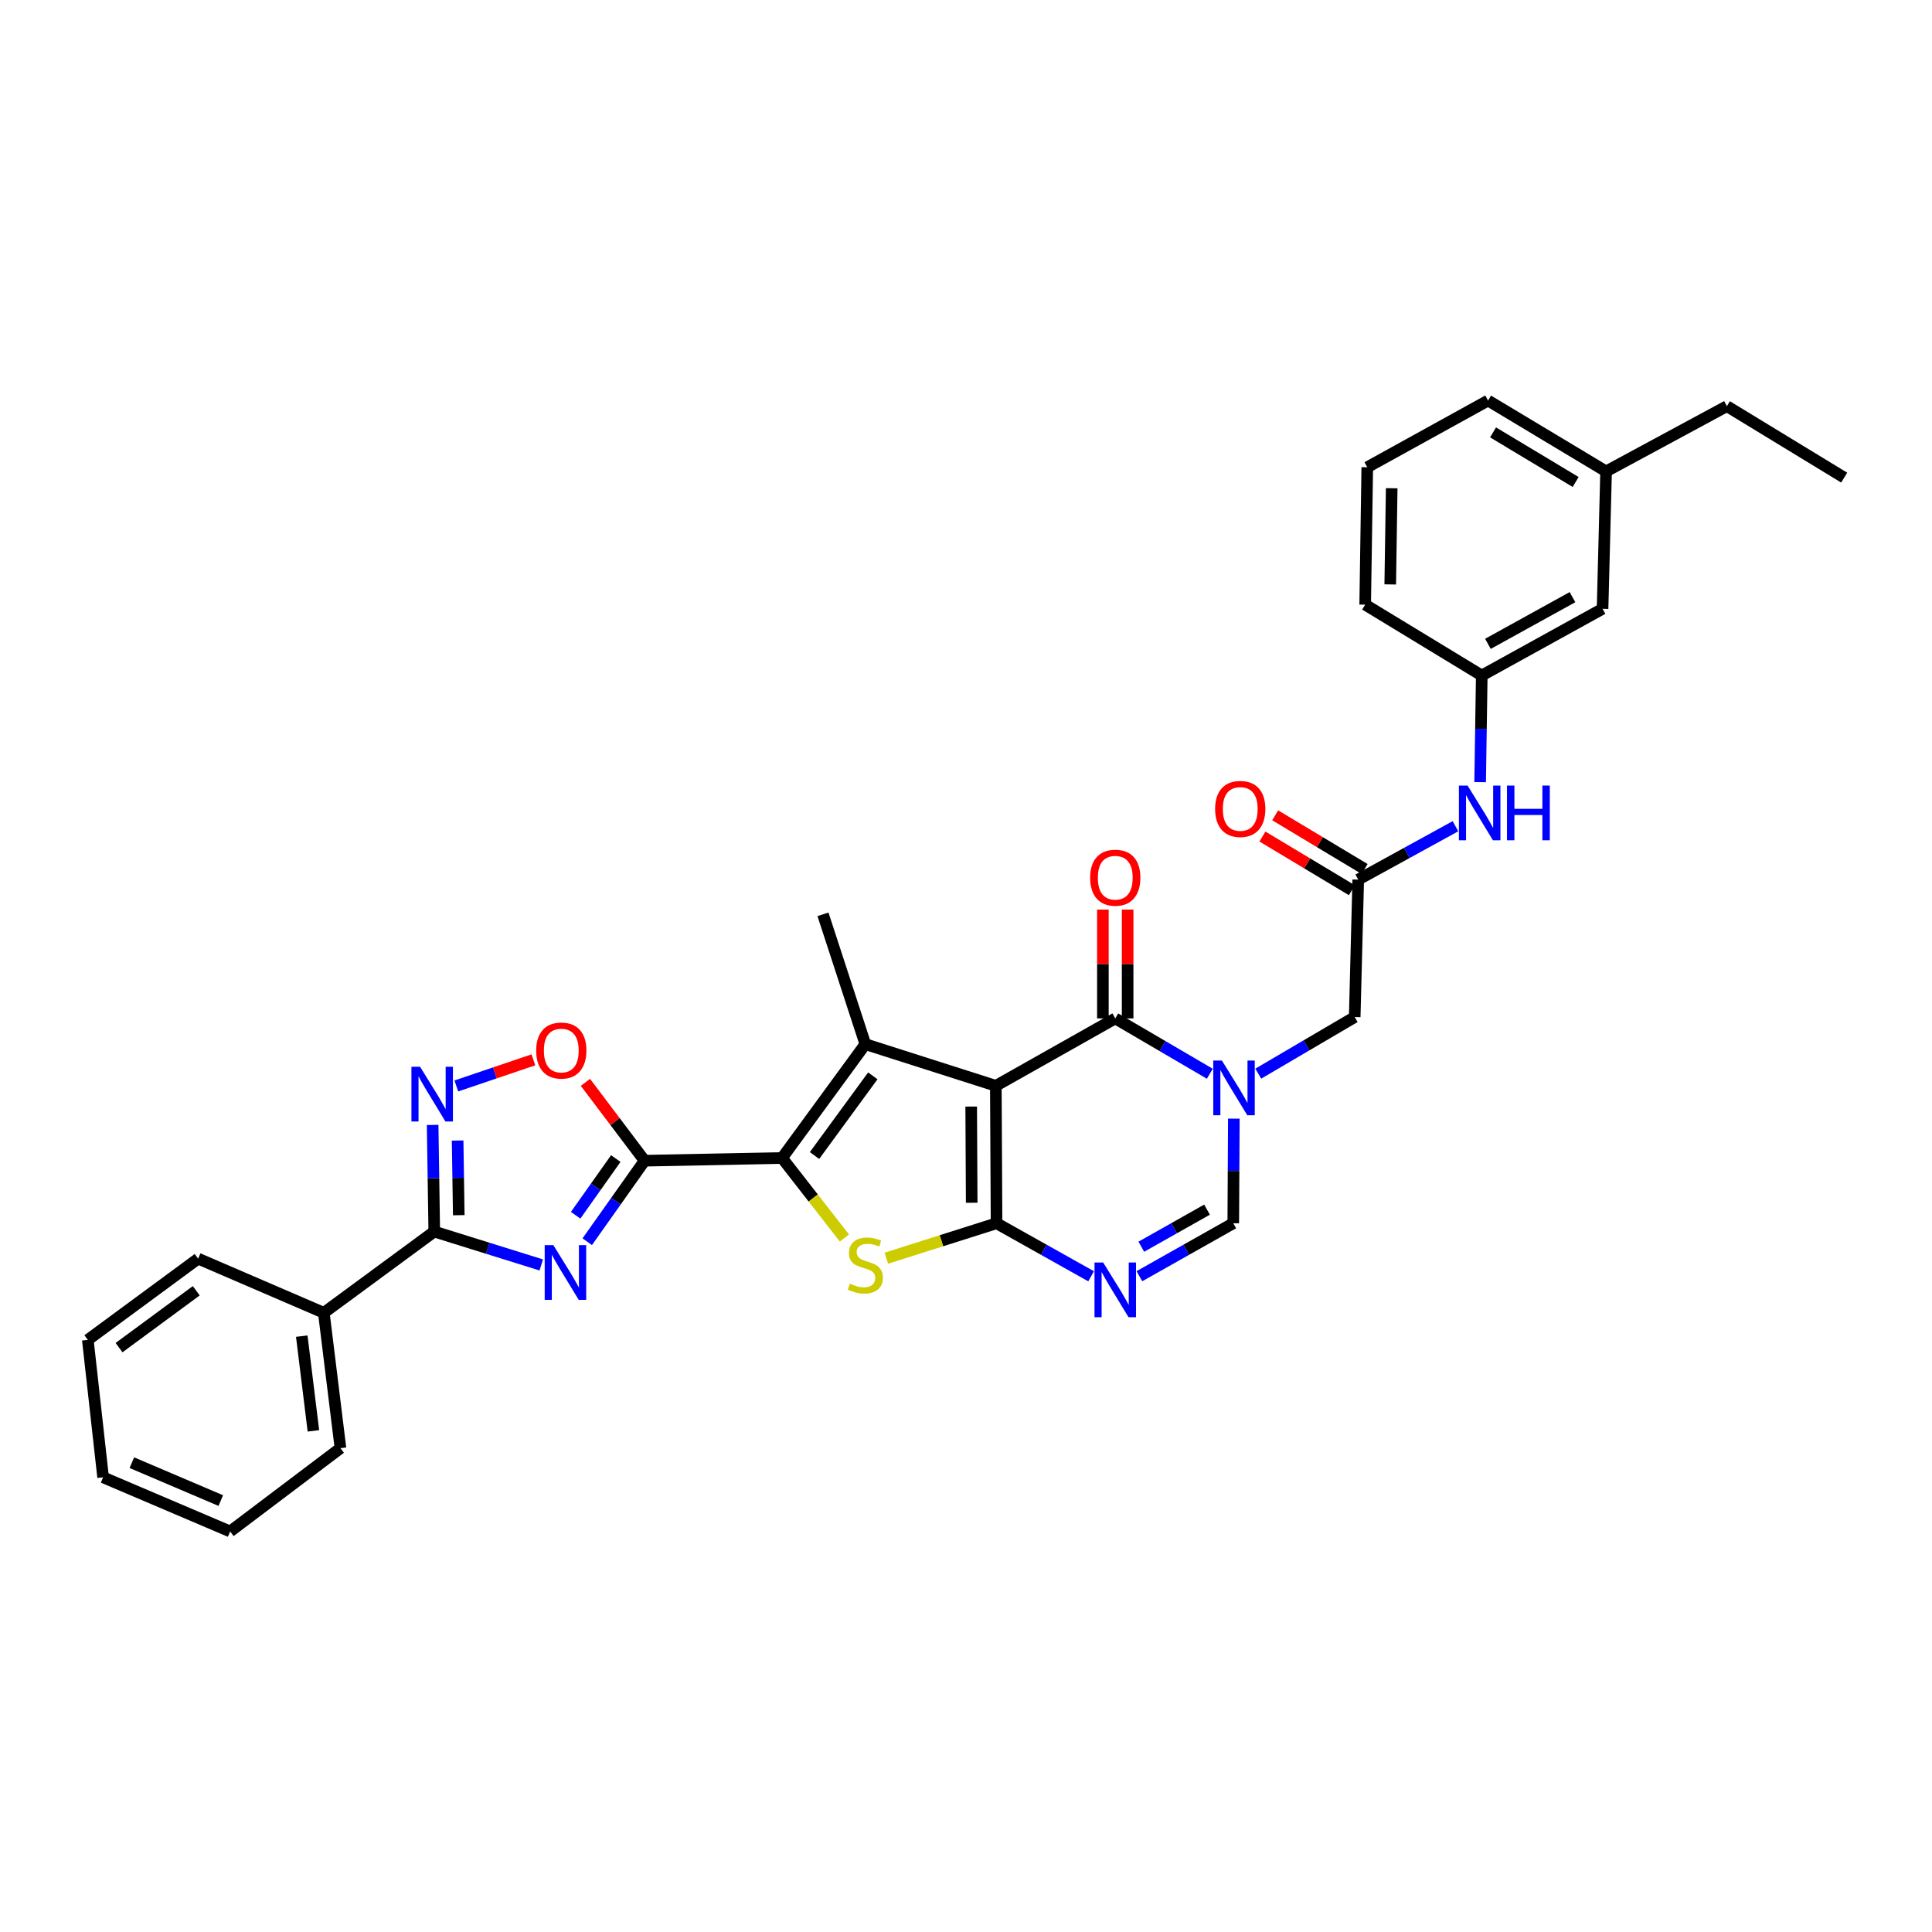 <?xml version='1.0' encoding='iso-8859-1'?>
<svg version='1.1' baseProfile='full'
              xmlns='http://www.w3.org/2000/svg'
                      xmlns:rdkit='http://www.rdkit.org/xml'
                      xmlns:xlink='http://www.w3.org/1999/xlink'
                  xml:space='preserve'
width='1000px' height='1000px' viewBox='0 0 1000 1000'>
<!-- END OF HEADER -->
<rect style='opacity:1.0;fill:#FFFFFF;stroke:none' width='1000' height='1000' x='0' y='0'> </rect>
<path class='bond-0' d='M 515.441,562.015 L 515.811,633.152' style='fill:none;fill-rule:evenodd;stroke:#000000;stroke-width:6px;stroke-linecap:butt;stroke-linejoin:miter;stroke-opacity:1' />
<path class='bond-0' d='M 502.689,572.752 L 502.948,622.548' style='fill:none;fill-rule:evenodd;stroke:#000000;stroke-width:6px;stroke-linecap:butt;stroke-linejoin:miter;stroke-opacity:1' />
<path class='bond-3' d='M 515.441,562.015 L 447.898,540.454' style='fill:none;fill-rule:evenodd;stroke:#000000;stroke-width:6px;stroke-linecap:butt;stroke-linejoin:miter;stroke-opacity:1' />
<path class='bond-6' d='M 515.441,562.015 L 577.257,527.133' style='fill:none;fill-rule:evenodd;stroke:#000000;stroke-width:6px;stroke-linecap:butt;stroke-linejoin:miter;stroke-opacity:1' />
<path class='bond-5' d='M 515.811,633.152 L 487.285,642.202' style='fill:none;fill-rule:evenodd;stroke:#000000;stroke-width:6px;stroke-linecap:butt;stroke-linejoin:miter;stroke-opacity:1' />
<path class='bond-5' d='M 487.285,642.202 L 458.759,651.252' style='fill:none;fill-rule:evenodd;stroke:#CCCC00;stroke-width:6px;stroke-linecap:butt;stroke-linejoin:miter;stroke-opacity:1' />
<path class='bond-8' d='M 515.811,633.152 L 540.283,646.877' style='fill:none;fill-rule:evenodd;stroke:#000000;stroke-width:6px;stroke-linecap:butt;stroke-linejoin:miter;stroke-opacity:1' />
<path class='bond-8' d='M 540.283,646.877 L 564.755,660.602' style='fill:none;fill-rule:evenodd;stroke:#0000FF;stroke-width:6px;stroke-linecap:butt;stroke-linejoin:miter;stroke-opacity:1' />
<path class='bond-1' d='M 404.79,599.373 L 447.898,540.454' style='fill:none;fill-rule:evenodd;stroke:#000000;stroke-width:6px;stroke-linecap:butt;stroke-linejoin:miter;stroke-opacity:1' />
<path class='bond-1' d='M 421.593,598.098 L 451.769,556.855' style='fill:none;fill-rule:evenodd;stroke:#000000;stroke-width:6px;stroke-linecap:butt;stroke-linejoin:miter;stroke-opacity:1' />
<path class='bond-2' d='M 404.79,599.373 L 333.639,600.782' style='fill:none;fill-rule:evenodd;stroke:#000000;stroke-width:6px;stroke-linecap:butt;stroke-linejoin:miter;stroke-opacity:1' />
<path class='bond-33' d='M 404.79,599.373 L 420.927,620.084' style='fill:none;fill-rule:evenodd;stroke:#000000;stroke-width:6px;stroke-linecap:butt;stroke-linejoin:miter;stroke-opacity:1' />
<path class='bond-33' d='M 420.927,620.084 L 437.064,640.794' style='fill:none;fill-rule:evenodd;stroke:#CCCC00;stroke-width:6px;stroke-linecap:butt;stroke-linejoin:miter;stroke-opacity:1' />
<path class='bond-4' d='M 333.639,600.782 L 318.797,621.741' style='fill:none;fill-rule:evenodd;stroke:#000000;stroke-width:6px;stroke-linecap:butt;stroke-linejoin:miter;stroke-opacity:1' />
<path class='bond-4' d='M 318.797,621.741 L 303.955,642.701' style='fill:none;fill-rule:evenodd;stroke:#0000FF;stroke-width:6px;stroke-linecap:butt;stroke-linejoin:miter;stroke-opacity:1' />
<path class='bond-4' d='M 318.733,599.667 L 308.344,614.339' style='fill:none;fill-rule:evenodd;stroke:#000000;stroke-width:6px;stroke-linecap:butt;stroke-linejoin:miter;stroke-opacity:1' />
<path class='bond-4' d='M 308.344,614.339 L 297.954,629.011' style='fill:none;fill-rule:evenodd;stroke:#0000FF;stroke-width:6px;stroke-linecap:butt;stroke-linejoin:miter;stroke-opacity:1' />
<path class='bond-12' d='M 333.639,600.782 L 318.329,580.504' style='fill:none;fill-rule:evenodd;stroke:#000000;stroke-width:6px;stroke-linecap:butt;stroke-linejoin:miter;stroke-opacity:1' />
<path class='bond-12' d='M 318.329,580.504 L 303.019,560.226' style='fill:none;fill-rule:evenodd;stroke:#FF0000;stroke-width:6px;stroke-linecap:butt;stroke-linejoin:miter;stroke-opacity:1' />
<path class='bond-20' d='M 447.898,540.454 L 425.967,473.252' style='fill:none;fill-rule:evenodd;stroke:#000000;stroke-width:6px;stroke-linecap:butt;stroke-linejoin:miter;stroke-opacity:1' />
<path class='bond-9' d='M 280.155,654.729 L 252.464,646.093' style='fill:none;fill-rule:evenodd;stroke:#0000FF;stroke-width:6px;stroke-linecap:butt;stroke-linejoin:miter;stroke-opacity:1' />
<path class='bond-9' d='M 252.464,646.093 L 224.774,637.457' style='fill:none;fill-rule:evenodd;stroke:#000000;stroke-width:6px;stroke-linecap:butt;stroke-linejoin:miter;stroke-opacity:1' />
<path class='bond-7' d='M 577.257,527.133 L 601.73,541.452' style='fill:none;fill-rule:evenodd;stroke:#000000;stroke-width:6px;stroke-linecap:butt;stroke-linejoin:miter;stroke-opacity:1' />
<path class='bond-7' d='M 601.73,541.452 L 626.203,555.771' style='fill:none;fill-rule:evenodd;stroke:#0000FF;stroke-width:6px;stroke-linecap:butt;stroke-linejoin:miter;stroke-opacity:1' />
<path class='bond-16' d='M 583.661,527.133 L 583.661,498.966' style='fill:none;fill-rule:evenodd;stroke:#000000;stroke-width:6px;stroke-linecap:butt;stroke-linejoin:miter;stroke-opacity:1' />
<path class='bond-16' d='M 583.661,498.966 L 583.661,470.8' style='fill:none;fill-rule:evenodd;stroke:#FF0000;stroke-width:6px;stroke-linecap:butt;stroke-linejoin:miter;stroke-opacity:1' />
<path class='bond-16' d='M 570.852,527.133 L 570.852,498.966' style='fill:none;fill-rule:evenodd;stroke:#000000;stroke-width:6px;stroke-linecap:butt;stroke-linejoin:miter;stroke-opacity:1' />
<path class='bond-16' d='M 570.852,498.966 L 570.852,470.8' style='fill:none;fill-rule:evenodd;stroke:#FF0000;stroke-width:6px;stroke-linecap:butt;stroke-linejoin:miter;stroke-opacity:1' />
<path class='bond-11' d='M 638.636,579.008 L 638.487,606.08' style='fill:none;fill-rule:evenodd;stroke:#0000FF;stroke-width:6px;stroke-linecap:butt;stroke-linejoin:miter;stroke-opacity:1' />
<path class='bond-11' d='M 638.487,606.08 L 638.339,633.152' style='fill:none;fill-rule:evenodd;stroke:#000000;stroke-width:6px;stroke-linecap:butt;stroke-linejoin:miter;stroke-opacity:1' />
<path class='bond-14' d='M 651.274,555.728 L 676.234,541.074' style='fill:none;fill-rule:evenodd;stroke:#0000FF;stroke-width:6px;stroke-linecap:butt;stroke-linejoin:miter;stroke-opacity:1' />
<path class='bond-14' d='M 676.234,541.074 L 701.193,526.421' style='fill:none;fill-rule:evenodd;stroke:#000000;stroke-width:6px;stroke-linecap:butt;stroke-linejoin:miter;stroke-opacity:1' />
<path class='bond-34' d='M 589.75,660.565 L 614.044,646.858' style='fill:none;fill-rule:evenodd;stroke:#0000FF;stroke-width:6px;stroke-linecap:butt;stroke-linejoin:miter;stroke-opacity:1' />
<path class='bond-34' d='M 614.044,646.858 L 638.339,633.152' style='fill:none;fill-rule:evenodd;stroke:#000000;stroke-width:6px;stroke-linecap:butt;stroke-linejoin:miter;stroke-opacity:1' />
<path class='bond-34' d='M 590.745,645.297 L 607.751,635.703' style='fill:none;fill-rule:evenodd;stroke:#0000FF;stroke-width:6px;stroke-linecap:butt;stroke-linejoin:miter;stroke-opacity:1' />
<path class='bond-34' d='M 607.751,635.703 L 624.757,626.108' style='fill:none;fill-rule:evenodd;stroke:#000000;stroke-width:6px;stroke-linecap:butt;stroke-linejoin:miter;stroke-opacity:1' />
<path class='bond-17' d='M 224.774,637.457 L 167.612,679.504' style='fill:none;fill-rule:evenodd;stroke:#000000;stroke-width:6px;stroke-linecap:butt;stroke-linejoin:miter;stroke-opacity:1' />
<path class='bond-35' d='M 224.774,637.457 L 224.354,609.857' style='fill:none;fill-rule:evenodd;stroke:#000000;stroke-width:6px;stroke-linecap:butt;stroke-linejoin:miter;stroke-opacity:1' />
<path class='bond-35' d='M 224.354,609.857 L 223.934,582.258' style='fill:none;fill-rule:evenodd;stroke:#0000FF;stroke-width:6px;stroke-linecap:butt;stroke-linejoin:miter;stroke-opacity:1' />
<path class='bond-35' d='M 237.455,628.982 L 237.161,609.663' style='fill:none;fill-rule:evenodd;stroke:#000000;stroke-width:6px;stroke-linecap:butt;stroke-linejoin:miter;stroke-opacity:1' />
<path class='bond-35' d='M 237.161,609.663 L 236.867,590.343' style='fill:none;fill-rule:evenodd;stroke:#0000FF;stroke-width:6px;stroke-linecap:butt;stroke-linejoin:miter;stroke-opacity:1' />
<path class='bond-10' d='M 236.196,562.083 L 256.143,555.325' style='fill:none;fill-rule:evenodd;stroke:#0000FF;stroke-width:6px;stroke-linecap:butt;stroke-linejoin:miter;stroke-opacity:1' />
<path class='bond-10' d='M 256.143,555.325 L 276.09,548.567' style='fill:none;fill-rule:evenodd;stroke:#FF0000;stroke-width:6px;stroke-linecap:butt;stroke-linejoin:miter;stroke-opacity:1' />
<path class='bond-13' d='M 703.022,455.284 L 701.193,526.421' style='fill:none;fill-rule:evenodd;stroke:#000000;stroke-width:6px;stroke-linecap:butt;stroke-linejoin:miter;stroke-opacity:1' />
<path class='bond-15' d='M 703.022,455.284 L 728.183,441.466' style='fill:none;fill-rule:evenodd;stroke:#000000;stroke-width:6px;stroke-linecap:butt;stroke-linejoin:miter;stroke-opacity:1' />
<path class='bond-15' d='M 728.183,441.466 L 753.343,427.648' style='fill:none;fill-rule:evenodd;stroke:#0000FF;stroke-width:6px;stroke-linecap:butt;stroke-linejoin:miter;stroke-opacity:1' />
<path class='bond-18' d='M 706.318,449.793 L 683.171,435.899' style='fill:none;fill-rule:evenodd;stroke:#000000;stroke-width:6px;stroke-linecap:butt;stroke-linejoin:miter;stroke-opacity:1' />
<path class='bond-18' d='M 683.171,435.899 L 660.024,422.005' style='fill:none;fill-rule:evenodd;stroke:#FF0000;stroke-width:6px;stroke-linecap:butt;stroke-linejoin:miter;stroke-opacity:1' />
<path class='bond-18' d='M 699.726,460.775 L 676.579,446.881' style='fill:none;fill-rule:evenodd;stroke:#000000;stroke-width:6px;stroke-linecap:butt;stroke-linejoin:miter;stroke-opacity:1' />
<path class='bond-18' d='M 676.579,446.881 L 653.432,432.987' style='fill:none;fill-rule:evenodd;stroke:#FF0000;stroke-width:6px;stroke-linecap:butt;stroke-linejoin:miter;stroke-opacity:1' />
<path class='bond-19' d='M 766.119,404.827 L 766.538,377.235' style='fill:none;fill-rule:evenodd;stroke:#0000FF;stroke-width:6px;stroke-linecap:butt;stroke-linejoin:miter;stroke-opacity:1' />
<path class='bond-19' d='M 766.538,377.235 L 766.958,349.642' style='fill:none;fill-rule:evenodd;stroke:#000000;stroke-width:6px;stroke-linecap:butt;stroke-linejoin:miter;stroke-opacity:1' />
<path class='bond-25' d='M 167.612,679.504 L 176.222,749.56' style='fill:none;fill-rule:evenodd;stroke:#000000;stroke-width:6px;stroke-linecap:butt;stroke-linejoin:miter;stroke-opacity:1' />
<path class='bond-25' d='M 156.191,691.575 L 162.218,740.614' style='fill:none;fill-rule:evenodd;stroke:#000000;stroke-width:6px;stroke-linecap:butt;stroke-linejoin:miter;stroke-opacity:1' />
<path class='bond-26' d='M 167.612,679.504 L 102.559,651.475' style='fill:none;fill-rule:evenodd;stroke:#000000;stroke-width:6px;stroke-linecap:butt;stroke-linejoin:miter;stroke-opacity:1' />
<path class='bond-21' d='M 766.958,349.642 L 829.485,315.116' style='fill:none;fill-rule:evenodd;stroke:#000000;stroke-width:6px;stroke-linecap:butt;stroke-linejoin:miter;stroke-opacity:1' />
<path class='bond-21' d='M 770.145,333.251 L 813.914,309.083' style='fill:none;fill-rule:evenodd;stroke:#000000;stroke-width:6px;stroke-linecap:butt;stroke-linejoin:miter;stroke-opacity:1' />
<path class='bond-24' d='M 766.958,349.642 L 706.615,312.967' style='fill:none;fill-rule:evenodd;stroke:#000000;stroke-width:6px;stroke-linecap:butt;stroke-linejoin:miter;stroke-opacity:1' />
<path class='bond-22' d='M 829.485,315.116 L 831.306,243.994' style='fill:none;fill-rule:evenodd;stroke:#000000;stroke-width:6px;stroke-linecap:butt;stroke-linejoin:miter;stroke-opacity:1' />
<path class='bond-28' d='M 831.306,243.994 L 893.833,210.229' style='fill:none;fill-rule:evenodd;stroke:#000000;stroke-width:6px;stroke-linecap:butt;stroke-linejoin:miter;stroke-opacity:1' />
<path class='bond-36' d='M 831.306,243.994 L 770.224,207.318' style='fill:none;fill-rule:evenodd;stroke:#000000;stroke-width:6px;stroke-linecap:butt;stroke-linejoin:miter;stroke-opacity:1' />
<path class='bond-36' d='M 815.551,249.473 L 772.793,223.801' style='fill:none;fill-rule:evenodd;stroke:#000000;stroke-width:6px;stroke-linecap:butt;stroke-linejoin:miter;stroke-opacity:1' />
<path class='bond-23' d='M 707.697,241.845 L 706.615,312.967' style='fill:none;fill-rule:evenodd;stroke:#000000;stroke-width:6px;stroke-linecap:butt;stroke-linejoin:miter;stroke-opacity:1' />
<path class='bond-23' d='M 720.342,252.708 L 719.585,302.494' style='fill:none;fill-rule:evenodd;stroke:#000000;stroke-width:6px;stroke-linecap:butt;stroke-linejoin:miter;stroke-opacity:1' />
<path class='bond-27' d='M 707.697,241.845 L 770.224,207.318' style='fill:none;fill-rule:evenodd;stroke:#000000;stroke-width:6px;stroke-linecap:butt;stroke-linejoin:miter;stroke-opacity:1' />
<path class='bond-30' d='M 176.222,749.56 L 119.118,792.682' style='fill:none;fill-rule:evenodd;stroke:#000000;stroke-width:6px;stroke-linecap:butt;stroke-linejoin:miter;stroke-opacity:1' />
<path class='bond-31' d='M 102.559,651.475 L 45.455,693.522' style='fill:none;fill-rule:evenodd;stroke:#000000;stroke-width:6px;stroke-linecap:butt;stroke-linejoin:miter;stroke-opacity:1' />
<path class='bond-31' d='M 101.588,668.096 L 61.615,697.529' style='fill:none;fill-rule:evenodd;stroke:#000000;stroke-width:6px;stroke-linecap:butt;stroke-linejoin:miter;stroke-opacity:1' />
<path class='bond-29' d='M 893.833,210.229 L 954.545,247.217' style='fill:none;fill-rule:evenodd;stroke:#000000;stroke-width:6px;stroke-linecap:butt;stroke-linejoin:miter;stroke-opacity:1' />
<path class='bond-37' d='M 119.118,792.682 L 53.367,764.659' style='fill:none;fill-rule:evenodd;stroke:#000000;stroke-width:6px;stroke-linecap:butt;stroke-linejoin:miter;stroke-opacity:1' />
<path class='bond-37' d='M 114.277,776.695 L 68.252,757.08' style='fill:none;fill-rule:evenodd;stroke:#000000;stroke-width:6px;stroke-linecap:butt;stroke-linejoin:miter;stroke-opacity:1' />
<path class='bond-32' d='M 45.455,693.522 L 53.367,764.659' style='fill:none;fill-rule:evenodd;stroke:#000000;stroke-width:6px;stroke-linecap:butt;stroke-linejoin:miter;stroke-opacity:1' />
<path  class='atom-5' d='M 286.413 644.473
L 295.693 659.473
Q 296.613 660.953, 298.093 663.633
Q 299.573 666.313, 299.653 666.473
L 299.653 644.473
L 303.413 644.473
L 303.413 672.793
L 299.533 672.793
L 289.573 656.393
Q 288.413 654.473, 287.173 652.273
Q 285.973 650.073, 285.613 649.393
L 285.613 672.793
L 281.933 672.793
L 281.933 644.473
L 286.413 644.473
' fill='#0000FF'/>
<path  class='atom-6' d='M 439.898 664.418
Q 440.218 664.538, 441.538 665.098
Q 442.858 665.658, 444.298 666.018
Q 445.778 666.338, 447.218 666.338
Q 449.898 666.338, 451.458 665.058
Q 453.018 663.738, 453.018 661.458
Q 453.018 659.898, 452.218 658.938
Q 451.458 657.978, 450.258 657.458
Q 449.058 656.938, 447.058 656.338
Q 444.538 655.578, 443.018 654.858
Q 441.538 654.138, 440.458 652.618
Q 439.418 651.098, 439.418 648.538
Q 439.418 644.978, 441.818 642.778
Q 444.258 640.578, 449.058 640.578
Q 452.338 640.578, 456.058 642.138
L 455.138 645.218
Q 451.738 643.818, 449.178 643.818
Q 446.418 643.818, 444.898 644.978
Q 443.378 646.098, 443.418 648.058
Q 443.418 649.578, 444.178 650.498
Q 444.978 651.418, 446.098 651.938
Q 447.258 652.458, 449.178 653.058
Q 451.738 653.858, 453.258 654.658
Q 454.778 655.458, 455.858 657.098
Q 456.978 658.698, 456.978 661.458
Q 456.978 665.378, 454.338 667.498
Q 451.738 669.578, 447.378 669.578
Q 444.858 669.578, 442.938 669.018
Q 441.058 668.498, 438.818 667.578
L 439.898 664.418
' fill='#CCCC00'/>
<path  class='atom-8' d='M 632.463 548.936
L 641.743 563.936
Q 642.663 565.416, 644.143 568.096
Q 645.623 570.776, 645.703 570.936
L 645.703 548.936
L 649.463 548.936
L 649.463 577.256
L 645.583 577.256
L 635.623 560.856
Q 634.463 558.936, 633.223 556.736
Q 632.023 554.536, 631.663 553.856
L 631.663 577.256
L 627.983 577.256
L 627.983 548.936
L 632.463 548.936
' fill='#0000FF'/>
<path  class='atom-9' d='M 570.997 653.454
L 580.277 668.454
Q 581.197 669.934, 582.677 672.614
Q 584.157 675.294, 584.237 675.454
L 584.237 653.454
L 587.997 653.454
L 587.997 681.774
L 584.117 681.774
L 574.157 665.374
Q 572.997 663.454, 571.757 661.254
Q 570.557 659.054, 570.197 658.374
L 570.197 681.774
L 566.517 681.774
L 566.517 653.454
L 570.997 653.454
' fill='#0000FF'/>
<path  class='atom-11' d='M 217.432 552.16
L 226.712 567.16
Q 227.632 568.64, 229.112 571.32
Q 230.592 574, 230.672 574.16
L 230.672 552.16
L 234.432 552.16
L 234.432 580.48
L 230.552 580.48
L 220.592 564.08
Q 219.432 562.16, 218.192 559.96
Q 216.992 557.76, 216.632 557.08
L 216.632 580.48
L 212.952 580.48
L 212.952 552.16
L 217.432 552.16
' fill='#0000FF'/>
<path  class='atom-13' d='M 277.524 543.757
Q 277.524 536.957, 280.884 533.157
Q 284.244 529.357, 290.524 529.357
Q 296.804 529.357, 300.164 533.157
Q 303.524 536.957, 303.524 543.757
Q 303.524 550.637, 300.124 554.557
Q 296.724 558.437, 290.524 558.437
Q 284.284 558.437, 280.884 554.557
Q 277.524 550.677, 277.524 543.757
M 290.524 555.237
Q 294.844 555.237, 297.164 552.357
Q 299.524 549.437, 299.524 543.757
Q 299.524 538.197, 297.164 535.397
Q 294.844 532.557, 290.524 532.557
Q 286.204 532.557, 283.844 535.357
Q 281.524 538.157, 281.524 543.757
Q 281.524 549.477, 283.844 552.357
Q 286.204 555.237, 290.524 555.237
' fill='#FF0000'/>
<path  class='atom-16' d='M 759.616 406.605
L 768.896 421.605
Q 769.816 423.085, 771.296 425.765
Q 772.776 428.445, 772.856 428.605
L 772.856 406.605
L 776.616 406.605
L 776.616 434.925
L 772.736 434.925
L 762.776 418.525
Q 761.616 416.605, 760.376 414.405
Q 759.176 412.205, 758.816 411.525
L 758.816 434.925
L 755.136 434.925
L 755.136 406.605
L 759.616 406.605
' fill='#0000FF'/>
<path  class='atom-16' d='M 780.016 406.605
L 783.856 406.605
L 783.856 418.645
L 798.336 418.645
L 798.336 406.605
L 802.176 406.605
L 802.176 434.925
L 798.336 434.925
L 798.336 421.845
L 783.856 421.845
L 783.856 434.925
L 780.016 434.925
L 780.016 406.605
' fill='#0000FF'/>
<path  class='atom-17' d='M 564.257 454.297
Q 564.257 447.497, 567.617 443.697
Q 570.977 439.897, 577.257 439.897
Q 583.537 439.897, 586.897 443.697
Q 590.257 447.497, 590.257 454.297
Q 590.257 461.177, 586.857 465.097
Q 583.457 468.977, 577.257 468.977
Q 571.017 468.977, 567.617 465.097
Q 564.257 461.217, 564.257 454.297
M 577.257 465.777
Q 581.577 465.777, 583.897 462.897
Q 586.257 459.977, 586.257 454.297
Q 586.257 448.737, 583.897 445.937
Q 581.577 443.097, 577.257 443.097
Q 572.937 443.097, 570.577 445.897
Q 568.257 448.697, 568.257 454.297
Q 568.257 460.017, 570.577 462.897
Q 572.937 465.777, 577.257 465.777
' fill='#FF0000'/>
<path  class='atom-19' d='M 628.947 418.703
Q 628.947 411.903, 632.307 408.103
Q 635.667 404.303, 641.947 404.303
Q 648.227 404.303, 651.587 408.103
Q 654.947 411.903, 654.947 418.703
Q 654.947 425.583, 651.547 429.503
Q 648.147 433.383, 641.947 433.383
Q 635.707 433.383, 632.307 429.503
Q 628.947 425.623, 628.947 418.703
M 641.947 430.183
Q 646.267 430.183, 648.587 427.303
Q 650.947 424.383, 650.947 418.703
Q 650.947 413.143, 648.587 410.343
Q 646.267 407.503, 641.947 407.503
Q 637.627 407.503, 635.267 410.303
Q 632.947 413.103, 632.947 418.703
Q 632.947 424.423, 635.267 427.303
Q 637.627 430.183, 641.947 430.183
' fill='#FF0000'/>
</svg>
